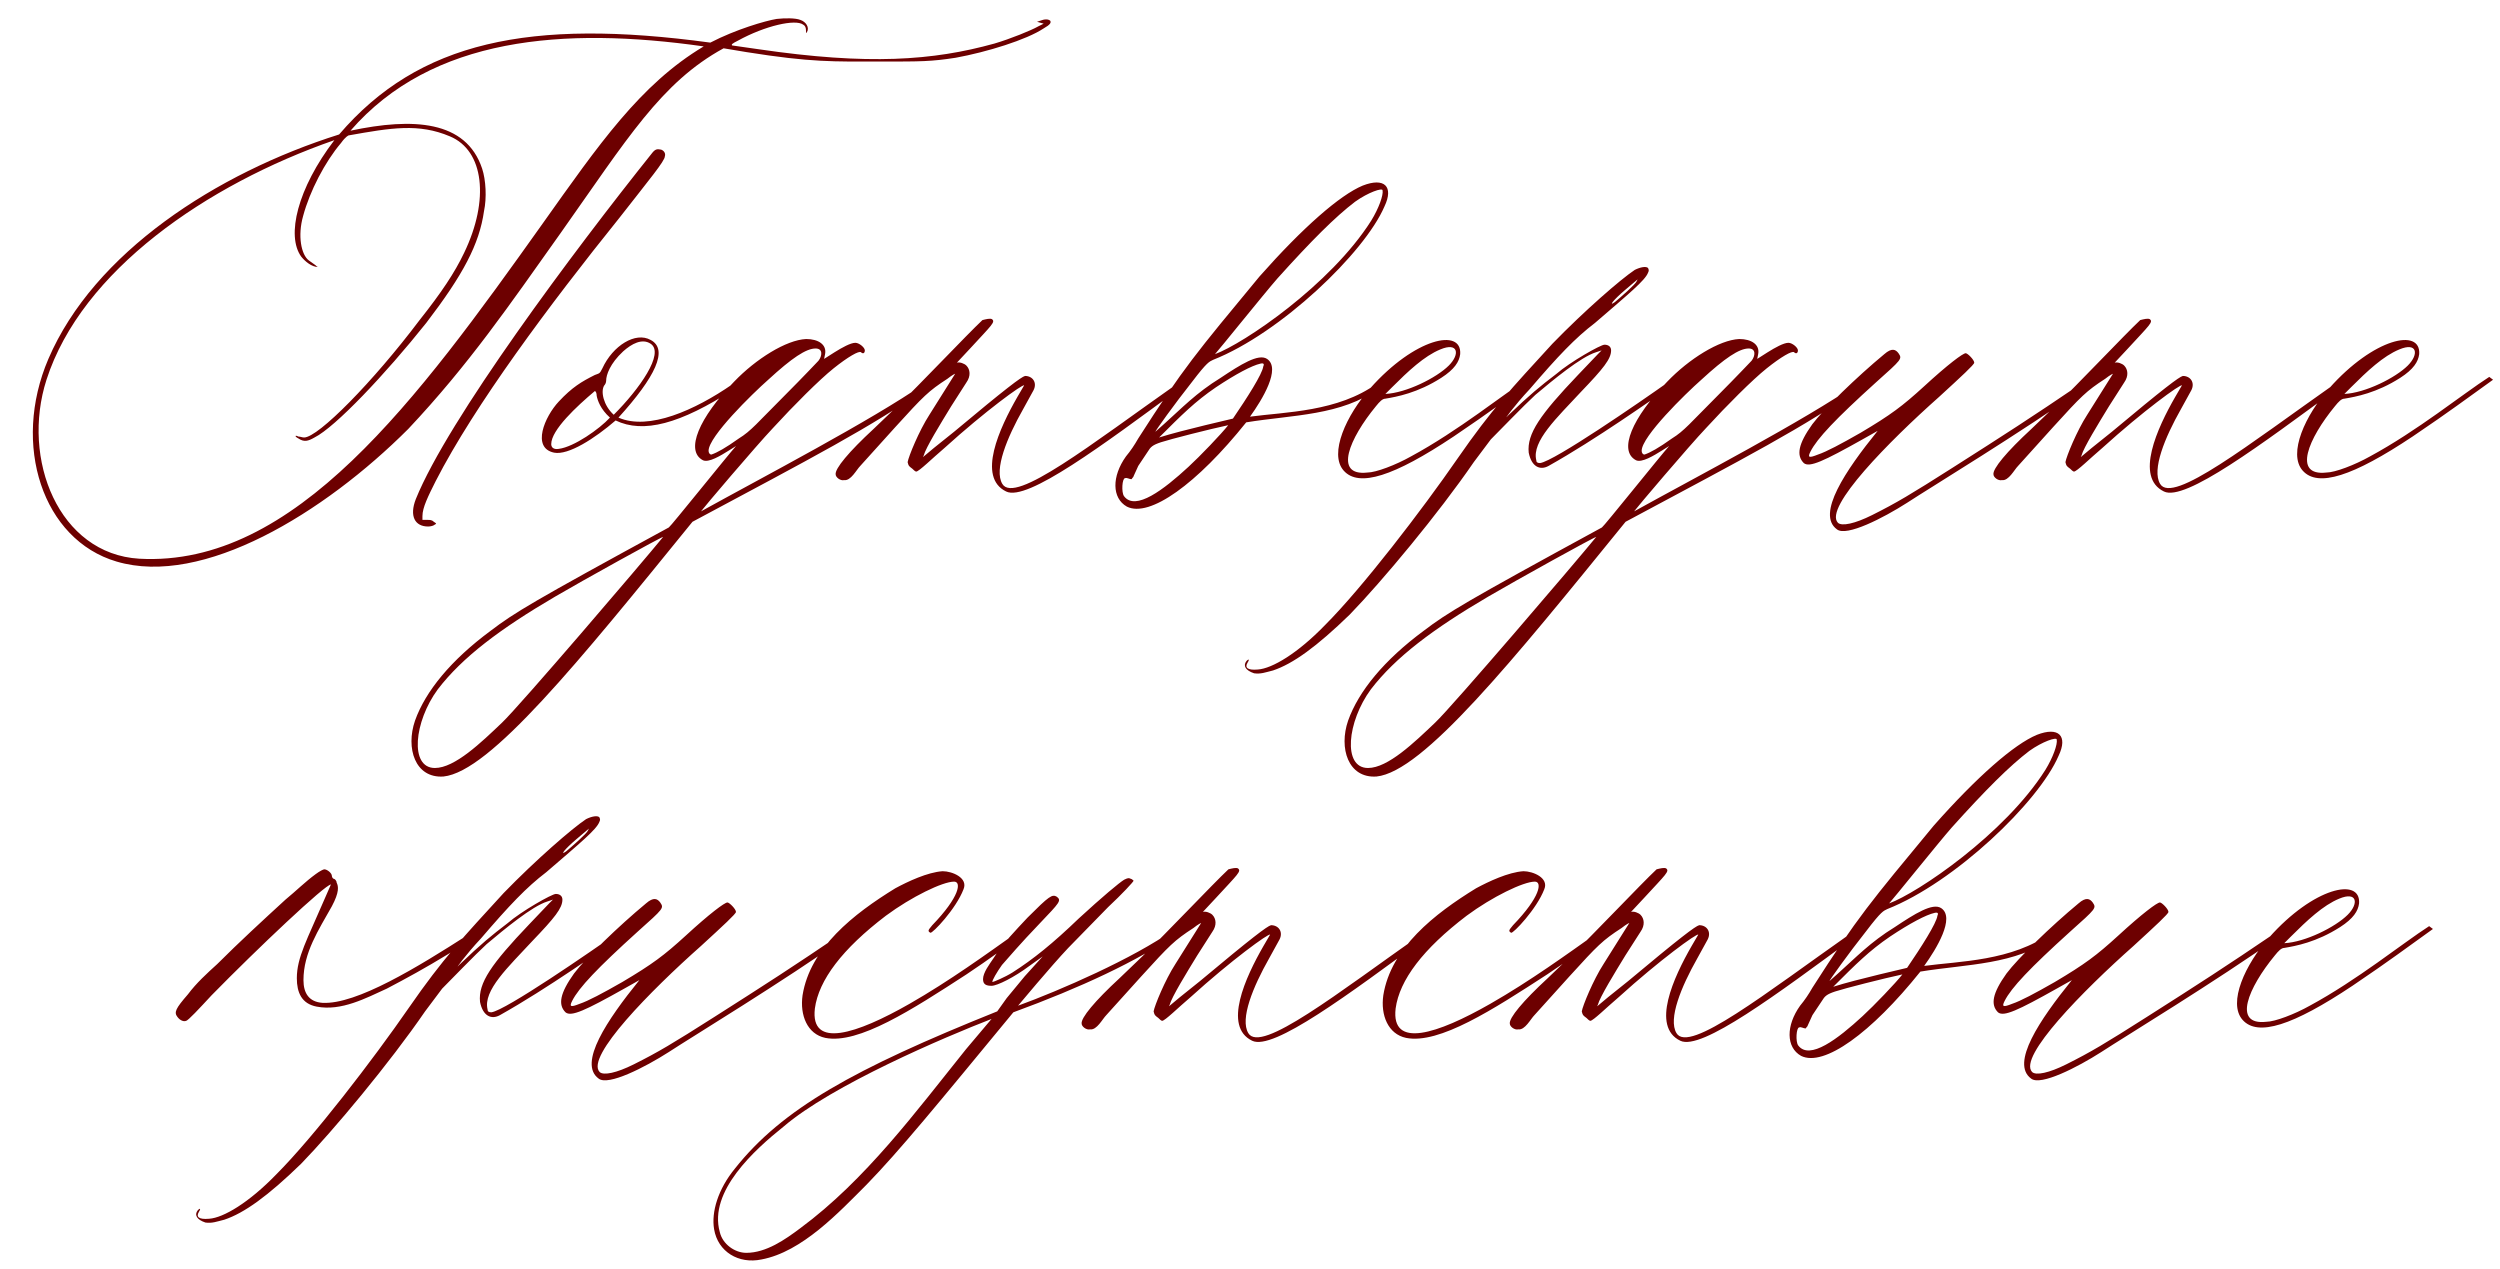 <?xml version="1.0" encoding="UTF-8"?> <svg xmlns="http://www.w3.org/2000/svg" width="132" height="67" viewBox="0 0 132 67" fill="none"><path d="M55.456 1.1C55.505 1.2 55.456 1.3 55.105 1.5C54.206 2.1 52.105 2.75 50.456 3.05C49.156 3.25 48.656 3.25 46.505 3.25C44.005 3.25 42.855 3.3 39.406 2.75L38.206 2.55C34.906 4.35 33.105 7.35 29.605 12.3C26.905 16.1 24.756 19.25 21.555 22.65C17.105 27.1 10.706 31 6.155 29.65C2.255 28.5 0.605 23.5 2.555 18.95C4.955 13.35 11.405 9.15 17.905 7.1C22.105 2.2 27.956 0.95 37.505 2.25C38.855 1.55 40.406 1.1 41.005 1C41.456 0.95 42.005 0.95 42.255 1.05C42.556 1.15 42.755 1.45 42.605 1.7C42.556 1.8 42.556 1.7 42.556 1.6C42.556 1.45 42.505 1.35 42.406 1.3C42.005 1 40.406 1.35 38.956 2.15C38.656 2.3 38.605 2.35 38.656 2.4L40.056 2.6C45.855 3.45 49.255 3.2 52.505 2.3C53.355 2.05 54.456 1.6 54.806 1.4L55.105 1.25L54.755 1.15L54.906 1.1C55.156 1 55.355 1 55.456 1.1ZM28.655 11.8C31.605 7.65 33.806 4.45 37.156 2.45C29.756 1.4 22.805 1.95 18.506 6.9C21.805 6.2 24.605 6.35 25.456 8.9C25.655 9.5 25.706 10.45 25.555 11.15C25.305 12.9 24.456 14.5 22.506 17.05C20.355 19.75 17.706 22.55 16.605 23.1C16.256 23.3 16.055 23.35 15.755 23.15C15.556 23.05 15.556 22.95 15.755 23.05C15.855 23.05 15.956 23.1 16.055 23.1C16.805 23.1 19.706 20.15 22.155 16.9C23.305 15.45 24.006 14.4 24.506 13.35C25.855 10.55 25.555 7.95 23.756 7.2C22.105 6.5 20.655 6.75 18.405 7.15C18.405 7.15 18.256 7.2 18.006 7.55C17.155 8.55 16.355 10.1 16.006 11.4C15.706 12.45 15.905 13.45 16.305 13.75L16.655 14C16.706 14.05 16.756 14.1 16.805 14.1C16.456 14.1 16.105 13.8 15.905 13.55C15.105 12.45 15.706 9.95 17.655 7.4C10.905 9.75 4.305 14.3 2.455 20.05C1.105 24.25 3.105 29.25 7.355 29.5C15.556 29.95 22.006 21.15 28.655 11.8ZM34.906 7.9C35.056 7.95 35.156 8.1 35.105 8.25C35.105 8.5 34.306 9.45 32.706 11.5C29.006 16.1 25.055 21.4 23.006 25.4C22.605 26.2 22.305 26.8 22.305 27.25V27.45H22.555C22.706 27.45 22.805 27.45 22.905 27.55C23.055 27.65 23.055 27.65 22.956 27.7C22.905 27.75 22.756 27.8 22.605 27.8C21.905 27.8 21.605 27.25 21.956 26.35C23.655 22.15 30.256 13.3 34.456 8.05C34.656 7.8 34.806 7.9 34.906 7.9ZM29.255 23.9C28.055 23.65 28.755 22 29.505 21.2C30.205 20.45 30.705 20.15 31.405 19.8C31.655 19.7 31.655 19.75 31.805 19.45C32.355 18.25 33.555 17.5 34.355 17.95C35.305 18.45 34.605 19.9 32.655 22.05C34.255 22.75 36.705 21.65 38.655 20.3L38.755 20.55C35.905 22.4 33.955 22.9 32.505 22.2C31.405 23.15 30.005 24.05 29.255 23.9ZM32.405 21.9C33.755 20.55 35.105 18.65 34.355 18.15C33.905 17.85 33.355 18.15 32.905 18.55C32.205 19.2 32.005 19.8 32.005 20.1C32.005 20.2 31.955 20.3 31.905 20.35C31.705 20.65 31.855 21.4 32.405 21.9ZM29.505 23.7C30.305 23.6 31.655 22.65 32.205 22.05C31.705 21.6 31.555 21.15 31.505 20.9C31.505 20.75 31.455 20.65 31.405 20.65C30.455 21.45 29.105 22.7 29.105 23.45C29.105 23.6 29.205 23.75 29.505 23.7ZM23.413 41C21.913 41.1 21.413 39.5 21.913 38.05C22.463 36.5 23.813 34.85 25.913 33.3C27.163 32.35 28.063 31.8 35.313 27.85C35.413 27.8 38.413 24.05 38.863 23.55L38.463 23.8C38.063 24.05 37.413 24.45 37.113 24.3C36.163 23.8 36.913 22.05 38.763 20.15C39.913 18.95 41.513 17.95 42.563 17.9C43.213 17.9 43.663 18.2 43.563 18.7L43.513 18.95L44.063 18.6C44.463 18.35 44.913 18.1 45.163 18.1C45.363 18.1 45.663 18.35 45.663 18.5C45.663 18.65 45.563 18.7 45.463 18.6C45.363 18.5 44.763 18.85 44.013 19.45C43.263 20.05 41.913 21.4 40.813 22.6C39.913 23.55 37.113 26.85 37.013 27C40.263 25.2 46.013 22.2 48.813 20.25C48.863 20.2 49.013 20.4 48.963 20.45C46.113 22.5 42.813 24.2 36.563 27.55C30.513 35 25.863 40.75 23.413 41ZM37.563 24C37.863 23.9 38.313 23.65 39.013 23.15C39.663 22.75 39.963 22.35 41.463 20.85C42.413 19.9 43.163 19.1 43.213 19.05C43.413 18.8 43.463 18.4 43.063 18.4C42.563 18.4 41.813 18.9 40.563 20.05C39.713 20.8 37.413 23.05 37.413 23.8C37.413 23.9 37.463 24 37.563 24ZM22.963 40.55C24.013 40.55 25.413 39.2 26.513 38.15C27.413 37.3 33.913 29.7 35.013 28.35C34.913 28.35 30.763 30.65 29.313 31.5C26.413 33.2 24.413 34.7 23.113 36.4C21.863 38.1 21.613 40.55 22.963 40.55ZM53.123 25.95C51.573 25.2 52.773 22.6 53.723 20.95L54.073 20.35C54.023 20.25 52.023 21.7 49.873 23.65C49.223 24.2 48.523 24.9 48.373 24.9C48.323 24.9 48.223 24.8 48.173 24.75C47.973 24.6 47.973 24.6 47.923 24.4C47.973 24.1 48.523 22.75 49.073 21.9L50.423 19.75C50.473 19.7 50.273 19.8 50.023 20C49.023 20.65 48.773 20.9 47.273 22.55L45.423 24.6C45.223 24.8 44.923 25.4 44.573 25.35C44.373 25.4 44.123 25.2 44.123 25.05C44.073 24.75 44.823 23.85 46.123 22.65L47.323 21.5C48.573 20.3 51.023 17.7 51.873 16.9C52.073 16.85 52.273 16.8 52.373 16.85C52.573 17 52.373 17.15 51.223 18.4L50.523 19.15C50.673 19.1 50.923 19.2 51.023 19.3C51.223 19.5 51.273 19.85 51.023 20.2L50.223 21.45C49.673 22.35 48.873 23.65 48.773 24.05C48.723 24.2 48.473 24.3 50.373 22.8C53.123 20.5 53.923 19.9 54.123 19.85C54.523 19.85 54.773 20.2 54.573 20.6L54.023 21.6C53.173 23.1 52.473 24.8 52.923 25.55C53.573 26.65 57.623 23.45 62.173 20.25L62.373 20.45C58.223 23.5 54.223 26.5 53.123 25.95ZM59.5 26.75C58.7 26.3 58.7 25.15 59.45 24.1C59.7 23.8 59.9 23.5 60.1 23.15C62.5 19.4 63.15 18.65 66.5 14.6C68.8 12 70.75 10.3 71.95 9.8C73.1 9.35 73.6 9.85 73.1 10.9C72.05 13.35 67.6 17.6 64.05 19C63.85 19.1 63.75 19.1 62.95 20.15C62 21.35 61 22.75 61 22.8L61.45 22.4C62.4 21.55 63.15 20.75 64.45 19.95C65.5 19.25 66.45 18.65 66.9 18.95C67.65 19.45 66.65 21.1 66 22C67.85 21.75 70.65 21.75 72.7 20.25L72.8 20.5C70.85 21.95 68.25 21.9 65.8 22.3C63.2 25.55 60.7 27.35 59.5 26.75ZM64.15 18.7C65.65 18.15 70.25 15.05 72.4 11.65C72.8 11 73.05 10.3 73 10.05C73 9.9 72.25 10.15 71.55 10.65C70.5 11.45 69.25 12.7 67.45 14.7C66.75 15.5 64.3 18.55 64.15 18.7ZM61.2 23.1C62.45 22.7 65.15 22.1 65.1 22.1C65.85 21 66.65 19.75 66.7 19.35C66.75 19.25 66.75 19.15 66.55 19.2C66.1 19.3 65.25 19.75 64.2 20.45C63.1 21.2 62.4 21.9 61.2 23.1ZM62.75 24.65C63.35 24.1 64.5 22.9 64.85 22.45C63.9 22.65 61.75 23.2 61.3 23.35C60.85 23.5 60.75 23.6 60.6 23.85L60.1 24.6L59.85 25.15C59.85 25.2 59.8 25.2 59.75 25.3C59.6 25.3 59.5 25.2 59.4 25.25C59.25 25.25 59.2 26 59.35 26.2C59.95 27 61.45 25.85 62.75 24.65ZM72.198 24.95C72.648 24.95 73.698 24.55 74.498 24.1C76.998 22.75 79.398 20.8 80.798 19.9L80.998 20.05C79.598 21.05 78.748 21.7 76.748 23.05C73.598 25.15 71.748 25.75 70.948 24.85C70.148 23.95 71.098 21.9 72.348 20.5C74.698 17.85 77.198 17.3 77.098 18.7C77.048 19.1 76.798 19.5 76.098 19.95C74.848 20.75 73.748 20.95 73.148 21.05C72.998 21.05 72.848 21.2 72.648 21.45C71.248 23.15 70.398 25.15 72.198 24.95ZM76.498 19.3C77.098 18.7 76.998 18.05 76.048 18.45C75.198 18.8 74.348 19.6 73.498 20.45L73.148 20.8C74.248 20.75 75.848 19.95 76.498 19.3ZM66.216 35.55C65.766 35.4 65.616 35.15 65.816 34.9C65.966 34.75 65.966 34.85 65.866 35C65.716 35.25 65.866 35.4 66.416 35.35C67.166 35.3 68.516 34.5 69.966 33C71.916 31.05 75.066 26.95 76.966 24.2C78.766 21.6 79.816 20.5 81.966 18.15C83.666 16.4 85.566 14.75 86.316 14.25C86.616 14.1 86.916 14.05 87.016 14.15C87.066 14.25 87.066 14.3 87.016 14.4C86.866 14.8 86.016 15.5 84.216 17.05C83.166 17.85 82.266 18.8 80.766 20.55C79.966 21.4 79.316 22.3 79.616 21.95C80.816 20.8 81.316 20.4 82.166 19.75C82.916 19.1 84.516 18.2 84.716 18.2C84.916 18.2 85.066 18.3 85.066 18.5C85.066 18.95 84.666 19.45 83.466 20.7C82.216 22.05 80.866 23.3 81.116 24.3C81.116 24.4 81.166 24.45 81.316 24.45C82.066 24.35 86.566 21.25 88.116 20.15C88.166 20.15 88.566 20.2 88.316 20.35C87.216 21.1 84.266 23.2 81.766 24.6C81.316 24.85 80.866 24.65 80.716 23.9C80.616 22.9 81.316 21.9 83.316 19.8L84.366 18.7L84.566 18.5L84.266 18.6C83.466 18.85 82.016 20.05 81.066 20.85C80.466 21.4 79.116 22.8 78.716 23.2L77.816 24.4C75.966 27.1 72.966 30.7 71.266 32.45C69.516 34.15 68.266 35.05 67.216 35.4C66.816 35.5 66.566 35.6 66.216 35.55ZM85.266 15.95C85.566 15.7 86.366 15 86.416 14.85L86.466 14.75L85.816 15.3C85.166 15.85 84.916 16.2 85.266 15.95ZM72.68 41C71.18 41.1 70.68 39.5 71.18 38.05C71.731 36.5 73.081 34.85 75.18 33.3C76.43 32.35 77.331 31.8 84.581 27.85C84.68 27.8 87.68 24.05 88.13 23.55L87.731 23.8C87.331 24.05 86.68 24.45 86.38 24.3C85.43 23.8 86.18 22.05 88.031 20.15C89.18 18.95 90.781 17.95 91.831 17.9C92.481 17.9 92.93 18.2 92.831 18.7L92.781 18.95L93.331 18.6C93.731 18.35 94.18 18.1 94.43 18.1C94.63 18.1 94.93 18.35 94.93 18.5C94.93 18.65 94.831 18.7 94.731 18.6C94.63 18.5 94.031 18.85 93.281 19.45C92.531 20.05 91.18 21.4 90.081 22.6C89.18 23.55 86.38 26.85 86.281 27C89.531 25.2 95.281 22.2 98.081 20.25C98.13 20.2 98.281 20.4 98.231 20.45C95.38 22.5 92.081 24.2 85.831 27.55C79.781 35 75.13 40.75 72.68 41ZM86.831 24C87.13 23.9 87.581 23.65 88.281 23.15C88.93 22.75 89.231 22.35 90.731 20.85C91.68 19.9 92.43 19.1 92.481 19.05C92.68 18.8 92.731 18.4 92.331 18.4C91.831 18.4 91.081 18.9 89.831 20.05C88.981 20.8 86.68 23.05 86.68 23.8C86.68 23.9 86.731 24 86.831 24ZM72.231 40.55C73.281 40.55 74.68 39.2 75.781 38.15C76.68 37.3 83.18 29.7 84.281 28.35C84.18 28.35 80.031 30.65 78.581 31.5C75.68 33.2 73.68 34.7 72.38 36.4C71.13 38.1 70.88 40.55 72.231 40.55ZM96.99 27.95C95.89 27.15 97.44 24.85 99.14 22.75L98.34 23.2C96.29 24.35 95.54 24.7 95.24 24.45C94.84 24.05 94.94 23.45 95.69 22.4C96.29 21.6 98.04 19.9 99.49 18.7C99.89 18.35 100.09 18.45 100.24 18.65C100.44 18.95 100.44 18.95 99.04 20.2C96.94 22.1 95.94 23.15 95.59 23.85C95.44 24.15 95.49 24.2 95.99 24C96.44 23.85 97.19 23.45 98.24 22.85C99.84 21.9 100.44 21.45 101.59 20.4C102.84 19.25 103.64 18.65 103.79 18.65C103.89 18.65 104.24 19 104.24 19.15C104.24 19.25 103.59 19.85 102.39 20.95C99.74 23.3 96.29 26.8 97.04 27.6C97.24 27.8 97.94 27.65 98.84 27.2C100.14 26.55 100.89 26.1 103.09 24.7C105.84 22.95 107.24 22.05 109.89 20.25L110.09 20.45C106.69 22.85 101.99 25.7 100.69 26.55C99.44 27.35 97.49 28.35 96.99 27.95ZM114.255 25.95C112.705 25.2 113.905 22.6 114.855 20.95L115.205 20.35C115.155 20.25 113.155 21.7 111.005 23.65C110.355 24.2 109.655 24.9 109.505 24.9C109.455 24.9 109.355 24.8 109.305 24.75C109.105 24.6 109.105 24.6 109.055 24.4C109.105 24.1 109.655 22.75 110.205 21.9L111.555 19.75C111.605 19.7 111.405 19.8 111.155 20C110.155 20.65 109.905 20.9 108.405 22.55L106.555 24.6C106.355 24.8 106.055 25.4 105.705 25.35C105.505 25.4 105.255 25.2 105.255 25.05C105.205 24.75 105.955 23.85 107.255 22.65L108.455 21.5C109.705 20.3 112.155 17.7 113.005 16.9C113.205 16.85 113.405 16.8 113.505 16.85C113.705 17 113.505 17.15 112.355 18.4L111.655 19.15C111.805 19.1 112.055 19.2 112.155 19.3C112.355 19.5 112.405 19.85 112.155 20.2L111.355 21.45C110.805 22.35 110.005 23.65 109.905 24.05C109.855 24.2 109.605 24.3 111.505 22.8C114.255 20.5 115.055 19.9 115.255 19.85C115.655 19.85 115.905 20.2 115.705 20.6L115.155 21.6C114.305 23.1 113.605 24.8 114.055 25.55C114.705 26.65 118.755 23.45 123.305 20.25L123.505 20.45C119.355 23.5 115.355 26.5 114.255 25.95ZM122.833 24.95C123.283 24.95 124.333 24.55 125.133 24.1C127.633 22.75 130.033 20.8 131.433 19.9L131.633 20.05C130.233 21.05 129.383 21.7 127.383 23.05C124.233 25.15 122.383 25.75 121.583 24.85C120.783 23.95 121.733 21.9 122.983 20.5C125.333 17.85 127.833 17.3 127.733 18.7C127.683 19.1 127.433 19.5 126.733 19.95C125.483 20.75 124.383 20.95 123.783 21.05C123.633 21.05 123.483 21.2 123.283 21.45C121.883 23.15 121.033 25.15 122.833 24.95ZM127.133 19.3C127.733 18.7 127.633 18.05 126.683 18.45C125.833 18.8 124.983 19.6 124.133 20.45L123.783 20.8C124.883 20.75 126.483 19.95 127.133 19.3ZM9.823 53.9C9.723 53.95 9.523 53.9 9.373 53.7C9.173 53.45 9.273 53.25 9.923 52.5C10.373 51.9 10.923 51.4 11.473 50.9C12.623 49.75 13.873 48.6 15.073 47.5C15.623 47.05 16.123 46.55 16.673 46.15C16.873 46 17.073 45.9 17.123 45.9C17.273 45.9 17.523 46.1 17.523 46.25C17.523 46.3 17.573 46.4 17.623 46.4C17.673 46.4 17.773 46.5 17.773 46.6C17.873 46.8 17.923 47.1 17.523 47.85C16.823 49.1 16.023 50.3 16.023 51.75C16.023 52.45 16.323 52.9 17.023 52.95C18.823 53.05 22.073 51.05 24.723 49.35L24.873 49.6C24.623 49.75 24.373 49.95 23.623 50.4C22.473 51.1 21.473 51.65 20.423 52.2C19.323 52.7 18.023 53.4 16.723 53.15C15.923 53 15.673 52.4 15.673 51.65C15.673 50.55 16.223 49.6 17.123 47.5L17.473 46.7C17.173 46.7 13.623 50.05 11.173 52.55C10.523 53.25 9.923 53.9 9.823 53.9ZM10.845 64.55C10.395 64.4 10.245 64.15 10.444 63.9C10.595 63.75 10.595 63.85 10.495 64C10.345 64.25 10.495 64.4 11.044 64.35C11.794 64.3 13.145 63.5 14.595 62C16.544 60.05 19.695 55.95 21.595 53.2C23.395 50.6 24.445 49.5 26.595 47.15C28.294 45.4 30.195 43.75 30.945 43.25C31.244 43.1 31.544 43.05 31.645 43.15C31.695 43.25 31.695 43.3 31.645 43.4C31.494 43.8 30.645 44.5 28.845 46.05C27.794 46.85 26.895 47.8 25.395 49.55C24.595 50.4 23.945 51.3 24.244 50.95C25.445 49.8 25.945 49.4 26.794 48.75C27.544 48.1 29.145 47.2 29.345 47.2C29.544 47.2 29.695 47.3 29.695 47.5C29.695 47.95 29.294 48.45 28.095 49.7C26.845 51.05 25.494 52.3 25.744 53.3C25.744 53.4 25.794 53.45 25.945 53.45C26.695 53.35 31.195 50.25 32.745 49.15C32.794 49.15 33.194 49.2 32.944 49.35C31.845 50.1 28.895 52.2 26.395 53.6C25.945 53.85 25.494 53.65 25.345 52.9C25.244 51.9 25.945 50.9 27.945 48.8L28.994 47.7L29.195 47.5L28.895 47.6C28.095 47.85 26.645 49.05 25.695 49.85C25.095 50.4 23.744 51.8 23.345 52.2L22.445 53.4C20.595 56.1 17.595 59.7 15.895 61.45C14.145 63.15 12.895 64.05 11.845 64.4C11.444 64.5 11.194 64.6 10.845 64.55ZM29.895 44.95C30.195 44.7 30.994 44 31.044 43.85L31.095 43.75L30.445 44.3C29.794 44.85 29.544 45.2 29.895 44.95ZM31.609 56.95C30.509 56.15 32.059 53.85 33.759 51.75L32.959 52.2C30.909 53.35 30.159 53.7 29.859 53.45C29.459 53.05 29.559 52.45 30.309 51.4C30.909 50.6 32.659 48.9 34.109 47.7C34.509 47.35 34.709 47.45 34.859 47.65C35.059 47.95 35.059 47.95 33.659 49.2C31.559 51.1 30.559 52.15 30.209 52.85C30.059 53.15 30.109 53.2 30.609 53C31.059 52.85 31.809 52.45 32.859 51.85C34.459 50.9 35.059 50.45 36.209 49.4C37.459 48.25 38.259 47.65 38.409 47.65C38.509 47.65 38.859 48 38.859 48.15C38.859 48.25 38.209 48.85 37.009 49.95C34.359 52.3 30.909 55.8 31.659 56.6C31.859 56.8 32.559 56.65 33.459 56.2C34.759 55.55 35.509 55.1 37.709 53.7C40.459 51.95 41.859 51.05 44.509 49.25L44.709 49.45C41.309 51.85 36.609 54.7 35.309 55.55C34.059 56.35 32.109 57.35 31.609 56.95ZM43.575 54.8C42.625 54.6 42.225 53.6 42.375 52.55C42.775 50.05 45.075 48.25 47.275 46.9C47.925 46.55 48.975 46.05 49.775 46C50.275 46 51.125 46.35 50.875 46.95C50.475 48 49.225 49.3 49.125 49.25C48.925 49.15 49.075 49.05 49.225 48.85C50.675 47.35 50.775 46.55 50.375 46.55C49.775 46.55 48.125 47.35 46.775 48.35C44.475 50.1 43.225 51.75 43.025 53.25C42.775 55.4 45.225 54.6 48.025 53C50.125 51.8 52.125 50.35 53.675 49.25C53.825 49.15 53.875 49.45 53.875 49.45C52.875 50.15 52.375 50.55 51.025 51.45C48.175 53.3 45.325 55.15 43.575 54.8ZM40.204 66.5C39.004 66.75 37.904 66.1 37.704 64.9C37.554 64 37.904 62.8 38.804 61.7C41.304 58.55 45.054 56.45 52.654 53.4L53.154 52.7L54.104 51.55L55.054 50.5L54.354 51C53.554 51.6 52.654 52.05 52.354 52.05C52.104 52.05 51.904 52 51.904 51.7C51.904 51.35 52.254 50.9 52.454 50.6C52.954 49.8 53.604 49.15 54.254 48.45C55.404 47.3 55.554 47.2 55.804 47.35C56.054 47.55 55.954 47.65 54.904 48.75C53.804 49.9 53.304 50.5 52.904 50.95C52.654 51.3 52.354 51.8 52.404 51.85C52.454 51.85 53.054 51.6 53.454 51.35C54.554 50.65 55.604 49.8 56.954 48.5C58.204 47.35 59.104 46.6 59.354 46.45C59.554 46.35 59.604 46.35 59.704 46.4C59.754 46.4 59.854 46.5 59.854 46.5C59.854 46.55 59.254 47.2 58.504 47.9L56.404 50.05C55.504 51 53.754 53.1 53.754 53.1C55.954 52.3 59.854 50.6 61.954 49.1L62.154 49.3C60.054 50.75 57.054 52.15 53.504 53.45C49.504 58.3 47.504 60.75 45.754 62.55C44.304 64 42.354 66.1 40.204 66.5ZM39.404 66.15C40.454 66.15 41.454 65.45 42.254 64.85C45.704 62.3 48.354 58.7 51.004 55.4L52.354 53.8C49.904 54.75 43.904 57.3 41.354 59.5C39.854 60.7 37.404 62.9 38.004 65.05C38.154 65.7 38.804 66.15 39.404 66.15ZM66.111 54.95C64.561 54.2 65.761 51.6 66.711 49.95L67.061 49.35C67.011 49.25 65.011 50.7 62.861 52.65C62.211 53.2 61.511 53.9 61.361 53.9C61.311 53.9 61.211 53.8 61.161 53.75C60.961 53.6 60.961 53.6 60.911 53.4C60.961 53.1 61.511 51.75 62.061 50.9L63.411 48.75C63.461 48.7 63.261 48.8 63.011 49C62.011 49.65 61.761 49.9 60.261 51.55L58.411 53.6C58.211 53.8 57.911 54.4 57.561 54.35C57.361 54.4 57.111 54.2 57.111 54.05C57.061 53.75 57.811 52.85 59.111 51.65L60.311 50.5C61.561 49.3 64.011 46.7 64.861 45.9C65.061 45.85 65.261 45.8 65.361 45.85C65.561 46 65.361 46.15 64.211 47.4L63.511 48.15C63.661 48.1 63.911 48.2 64.011 48.3C64.211 48.5 64.261 48.85 64.011 49.2L63.211 50.45C62.661 51.35 61.861 52.65 61.761 53.05C61.711 53.2 61.461 53.3 63.361 51.8C66.111 49.5 66.911 48.9 67.111 48.85C67.511 48.85 67.761 49.2 67.561 49.6L67.011 50.6C66.161 52.1 65.461 53.8 65.911 54.55C66.561 55.65 70.611 52.45 75.161 49.25L75.361 49.45C71.211 52.5 67.211 55.5 66.111 54.95ZM74.239 54.8C73.289 54.6 72.889 53.6 73.039 52.55C73.439 50.05 75.739 48.25 77.939 46.9C78.589 46.55 79.639 46.05 80.439 46C80.939 46 81.789 46.35 81.539 46.95C81.139 48 79.889 49.3 79.789 49.25C79.589 49.15 79.739 49.05 79.889 48.85C81.339 47.35 81.439 46.55 81.039 46.55C80.439 46.55 78.789 47.35 77.439 48.35C75.139 50.1 73.889 51.75 73.689 53.25C73.439 55.4 75.889 54.6 78.689 53C80.789 51.8 82.789 50.35 84.339 49.25C84.489 49.15 84.539 49.45 84.539 49.45C83.539 50.15 83.039 50.55 81.689 51.45C78.839 53.3 75.989 55.15 74.239 54.8ZM88.718 54.95C87.168 54.2 88.368 51.6 89.318 49.95L89.668 49.35C89.618 49.25 87.618 50.7 85.468 52.65C84.818 53.2 84.118 53.9 83.968 53.9C83.918 53.9 83.818 53.8 83.768 53.75C83.568 53.6 83.568 53.6 83.518 53.4C83.568 53.1 84.118 51.75 84.668 50.9L86.018 48.75C86.068 48.7 85.868 48.8 85.618 49C84.618 49.65 84.368 49.9 82.868 51.55L81.018 53.6C80.818 53.8 80.518 54.4 80.168 54.35C79.968 54.4 79.718 54.2 79.718 54.05C79.668 53.75 80.418 52.85 81.718 51.65L82.918 50.5C84.168 49.3 86.618 46.7 87.468 45.9C87.668 45.85 87.868 45.8 87.968 45.85C88.168 46 87.968 46.15 86.818 47.4L86.118 48.15C86.268 48.1 86.518 48.2 86.618 48.3C86.818 48.5 86.868 48.85 86.618 49.2L85.818 50.45C85.268 51.35 84.468 52.65 84.368 53.05C84.318 53.2 84.068 53.3 85.968 51.8C88.718 49.5 89.518 48.9 89.718 48.85C90.118 48.85 90.368 49.2 90.168 49.6L89.618 50.6C88.768 52.1 88.068 53.8 88.518 54.55C89.168 55.65 93.218 52.45 97.768 49.25L97.968 49.45C93.818 52.5 89.818 55.5 88.718 54.95ZM95.096 55.75C94.296 55.3 94.296 54.15 95.046 53.1C95.296 52.8 95.496 52.5 95.696 52.15C98.096 48.4 98.746 47.65 102.096 43.6C104.396 41 106.346 39.3 107.546 38.8C108.696 38.35 109.196 38.85 108.696 39.9C107.646 42.35 103.196 46.6 99.646 48C99.446 48.1 99.346 48.1 98.546 49.15C97.596 50.35 96.596 51.75 96.596 51.8L97.046 51.4C97.996 50.55 98.746 49.75 100.046 48.95C101.096 48.25 102.046 47.65 102.496 47.95C103.246 48.45 102.246 50.1 101.596 51C103.446 50.75 106.246 50.75 108.296 49.25L108.396 49.5C106.446 50.95 103.846 50.9 101.396 51.3C98.796 54.55 96.296 56.35 95.096 55.75ZM99.746 47.7C101.246 47.15 105.846 44.05 107.996 40.65C108.396 40 108.646 39.3 108.596 39.05C108.596 38.9 107.846 39.15 107.146 39.65C106.096 40.45 104.846 41.7 103.046 43.7C102.346 44.5 99.896 47.55 99.746 47.7ZM96.796 52.1C98.046 51.7 100.746 51.1 100.696 51.1C101.446 50 102.246 48.75 102.296 48.35C102.346 48.25 102.346 48.15 102.146 48.2C101.696 48.3 100.846 48.75 99.796 49.45C98.696 50.2 97.996 50.9 96.796 52.1ZM98.346 53.65C98.946 53.1 100.096 51.9 100.446 51.45C99.496 51.65 97.346 52.2 96.896 52.35C96.446 52.5 96.346 52.6 96.196 52.85L95.696 53.6L95.446 54.15C95.446 54.2 95.396 54.2 95.346 54.3C95.196 54.3 95.096 54.2 94.996 54.25C94.846 54.25 94.796 55 94.946 55.2C95.546 56 97.046 54.85 98.346 53.65ZM107.244 56.95C106.144 56.15 107.694 53.85 109.394 51.75L108.594 52.2C106.544 53.35 105.794 53.7 105.494 53.45C105.094 53.05 105.194 52.45 105.944 51.4C106.544 50.6 108.294 48.9 109.744 47.7C110.144 47.35 110.344 47.45 110.494 47.65C110.694 47.95 110.694 47.95 109.294 49.2C107.194 51.1 106.194 52.15 105.844 52.85C105.694 53.15 105.744 53.2 106.244 53C106.694 52.85 107.444 52.45 108.494 51.85C110.094 50.9 110.694 50.45 111.844 49.4C113.094 48.25 113.894 47.65 114.044 47.65C114.144 47.65 114.494 48 114.494 48.15C114.494 48.25 113.844 48.85 112.644 49.95C109.994 52.3 106.544 55.8 107.294 56.6C107.494 56.8 108.194 56.65 109.094 56.2C110.394 55.55 111.144 55.1 113.344 53.7C116.094 51.95 117.494 51.05 120.144 49.25L120.344 49.45C116.944 51.85 112.244 54.7 110.944 55.55C109.694 56.35 107.744 57.35 107.244 56.95ZM119.659 53.95C120.109 53.95 121.159 53.55 121.959 53.1C124.459 51.75 126.859 49.8 128.259 48.9L128.459 49.05C127.059 50.05 126.209 50.7 124.209 52.05C121.059 54.15 119.209 54.75 118.409 53.85C117.609 52.95 118.559 50.9 119.809 49.5C122.159 46.85 124.659 46.3 124.559 47.7C124.509 48.1 124.259 48.5 123.559 48.95C122.309 49.75 121.209 49.95 120.609 50.05C120.459 50.05 120.309 50.2 120.109 50.45C118.709 52.15 117.859 54.15 119.659 53.95ZM123.959 48.3C124.559 47.7 124.459 47.05 123.509 47.45C122.659 47.8 121.809 48.6 120.959 49.45L120.609 49.8C121.709 49.75 123.309 48.95 123.959 48.3Z" fill="#6D0000"></path></svg> 
